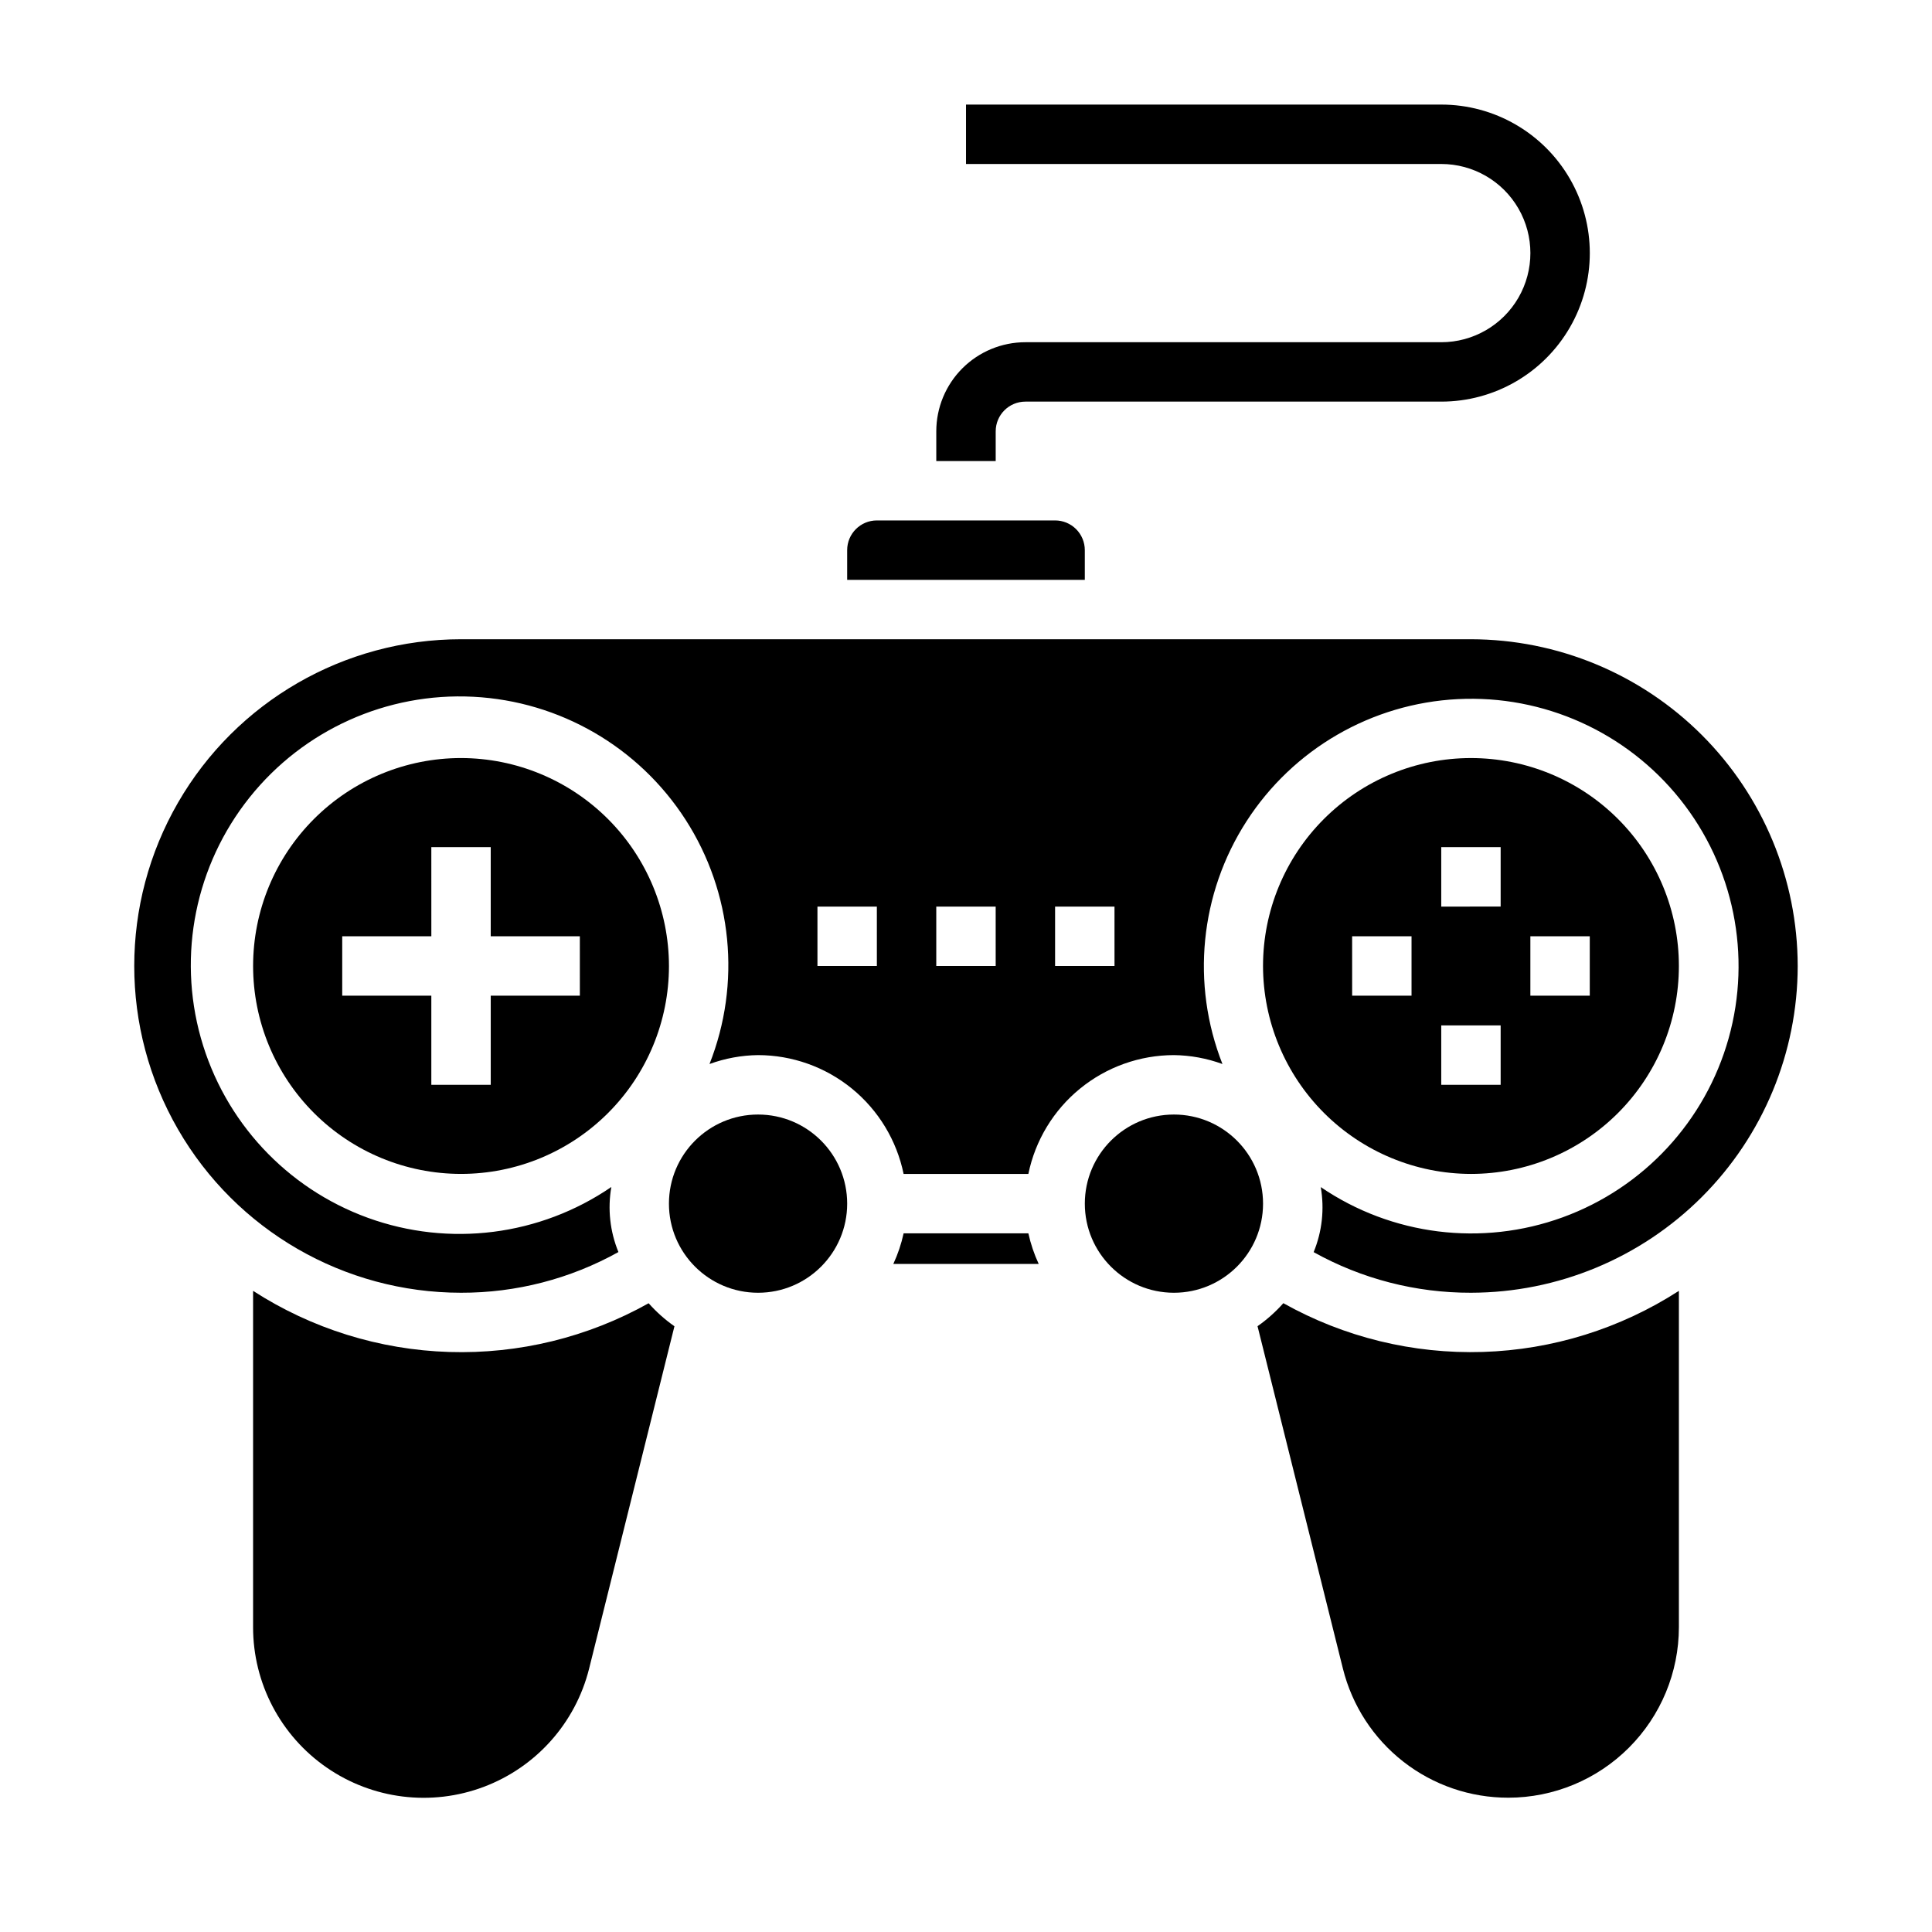 <?xml version="1.0" encoding="UTF-8"?>
<!-- Uploaded to: SVG Repo, www.svgrepo.com, Generator: SVG Repo Mixer Tools -->
<svg fill="#000000" width="800px" height="800px" version="1.1" viewBox="144 144 512 512" xmlns="http://www.w3.org/2000/svg">
 <g>
  <path d="m407.87 266.18h-15.746v-7.875c0-6.262 2.488-12.27 6.918-16.699 4.43-4.426 10.438-6.914 16.699-6.914h110.21c8.438 0 16.234-4.504 20.453-11.809 4.219-7.309 4.219-16.309 0-23.617-4.219-7.309-12.016-11.809-20.453-11.809h-125.95v-15.742h125.95c14.062 0 27.059 7.5 34.09 19.68 7.031 12.176 7.031 27.18 0 39.359s-20.027 19.68-34.09 19.68h-110.21c-4.348 0-7.871 3.523-7.871 7.871z"/>
  <path d="m620.41 400c-0.027-22.957-9.156-44.969-25.391-61.203-16.234-16.23-38.242-25.363-61.199-25.391h-267.65c-30.938 0-59.523 16.504-74.992 43.297-15.469 26.789-15.469 59.801 0 86.59 15.469 26.793 44.055 43.297 74.992 43.297 14.598 0.039 28.965-3.676 41.719-10.785-2.238-5.453-2.891-11.43-1.879-17.238-18.938 12.953-42.953 15.996-64.52 8.168s-38.039-25.566-44.258-47.648c-6.219-22.086-1.418-45.812 12.895-63.742s36.387-27.867 59.301-26.695c22.914 1.172 43.859 13.309 56.27 32.605 12.41 19.293 14.766 43.387 6.328 64.723 4.125-1.508 8.473-2.309 12.863-2.363 9.07 0.012 17.859 3.152 24.887 8.887 7.023 5.734 11.859 13.719 13.688 22.602h33.062c1.824-8.883 6.66-16.867 13.688-22.602 7.023-5.734 15.812-8.875 24.883-8.887 4.391 0.055 8.742 0.855 12.863 2.363-8.352-21.223-5.977-45.164 6.379-64.332s33.184-31.215 55.961-32.371c22.773-1.156 44.715 8.723 58.945 26.543 14.23 17.82 19.016 41.398 12.855 63.355-6.16 21.957-22.516 39.605-43.941 47.418-21.426 7.812-45.301 4.836-64.148-8 1.012 5.809 0.359 11.785-1.883 17.238 12.746 7.098 27.102 10.801 41.691 10.762 22.957-0.027 44.965-9.156 61.199-25.391 16.234-16.234 25.363-38.242 25.391-61.199zm-244.03 0h-15.746v-15.746h15.742zm31.488 0h-15.746v-15.746h15.742zm31.488 0h-15.746v-15.746h15.742z"/>
  <path d="m478.72 462.98c0 13.039-10.574 23.613-23.617 23.613-13.043 0-23.613-10.574-23.613-23.613 0-13.043 10.57-23.617 23.613-23.617 13.043 0 23.617 10.574 23.617 23.617"/>
  <path d="m543.74 620.41c11.98-0.012 23.465-4.777 31.934-13.25 8.473-8.469 13.238-19.953 13.25-31.934v-89.137c-15.523 10.02-33.488 15.617-51.957 16.191-18.469 0.574-36.746-3.891-52.867-12.922-2.035 2.293-4.328 4.34-6.84 6.098l22.633 90.773c2.441 9.777 8.082 18.457 16.031 24.652 7.945 6.195 17.738 9.547 27.816 9.527z"/>
  <path d="m368.51 462.98c0 13.039-10.574 23.613-23.617 23.613s-23.617-10.574-23.617-23.613c0-13.043 10.574-23.617 23.617-23.617s23.617 10.574 23.617 23.617"/>
  <path d="m533.82 455.1c14.613 0 28.629-5.805 38.965-16.137 10.332-10.336 16.137-24.352 16.137-38.965 0-14.617-5.805-28.633-16.137-38.965-10.336-10.336-24.352-16.141-38.965-16.141-14.617 0-28.633 5.805-38.965 16.141-10.336 10.332-16.141 24.348-16.141 38.965 0.02 14.605 5.832 28.613 16.16 38.941 10.332 10.332 24.336 16.141 38.945 16.16zm15.742-62.977h15.742v15.742l-15.742 0.004zm-23.617-23.617h15.742v15.742l-15.742 0.004zm0 47.23h15.742v15.742l-15.742 0.008zm-23.617-23.617h15.742v15.742l-15.738 0.008z"/>
  <path d="m211.07 486.09v89.137c-0.004 14.832 7.269 28.723 19.465 37.168 12.191 8.445 27.754 10.371 41.637 5.152s24.324-16.914 27.938-31.301l22.625-90.773c-2.512-1.758-4.805-3.805-6.84-6.098-16.121 9.027-34.398 13.492-52.867 12.914s-36.434-6.18-51.957-16.199z"/>
  <path d="m376.38 281.92c-4.348 0-7.871 3.523-7.871 7.871v7.871h62.977v-7.871c0-2.086-0.832-4.09-2.309-5.566-1.477-1.477-3.477-2.305-5.566-2.305z"/>
  <path d="m416.53 470.85h-33.062c-0.609 2.793-1.523 5.512-2.727 8.105h38.527c-1.207-2.594-2.125-5.312-2.738-8.105z"/>
  <path d="m266.18 344.89c-14.617 0-28.633 5.805-38.965 16.141-10.336 10.332-16.141 24.348-16.141 38.965 0 14.613 5.805 28.629 16.141 38.965 10.332 10.332 24.348 16.137 38.965 16.137 14.613 0 28.629-5.805 38.961-16.137 10.336-10.336 16.141-24.352 16.141-38.965-0.02-14.609-5.828-28.617-16.16-38.945-10.328-10.328-24.336-16.141-38.941-16.16zm31.488 62.977h-23.617v23.617h-15.746v-23.617h-23.613v-15.746h23.617l-0.004-23.613h15.742v23.617h23.617z"/>
 </g>
</svg>